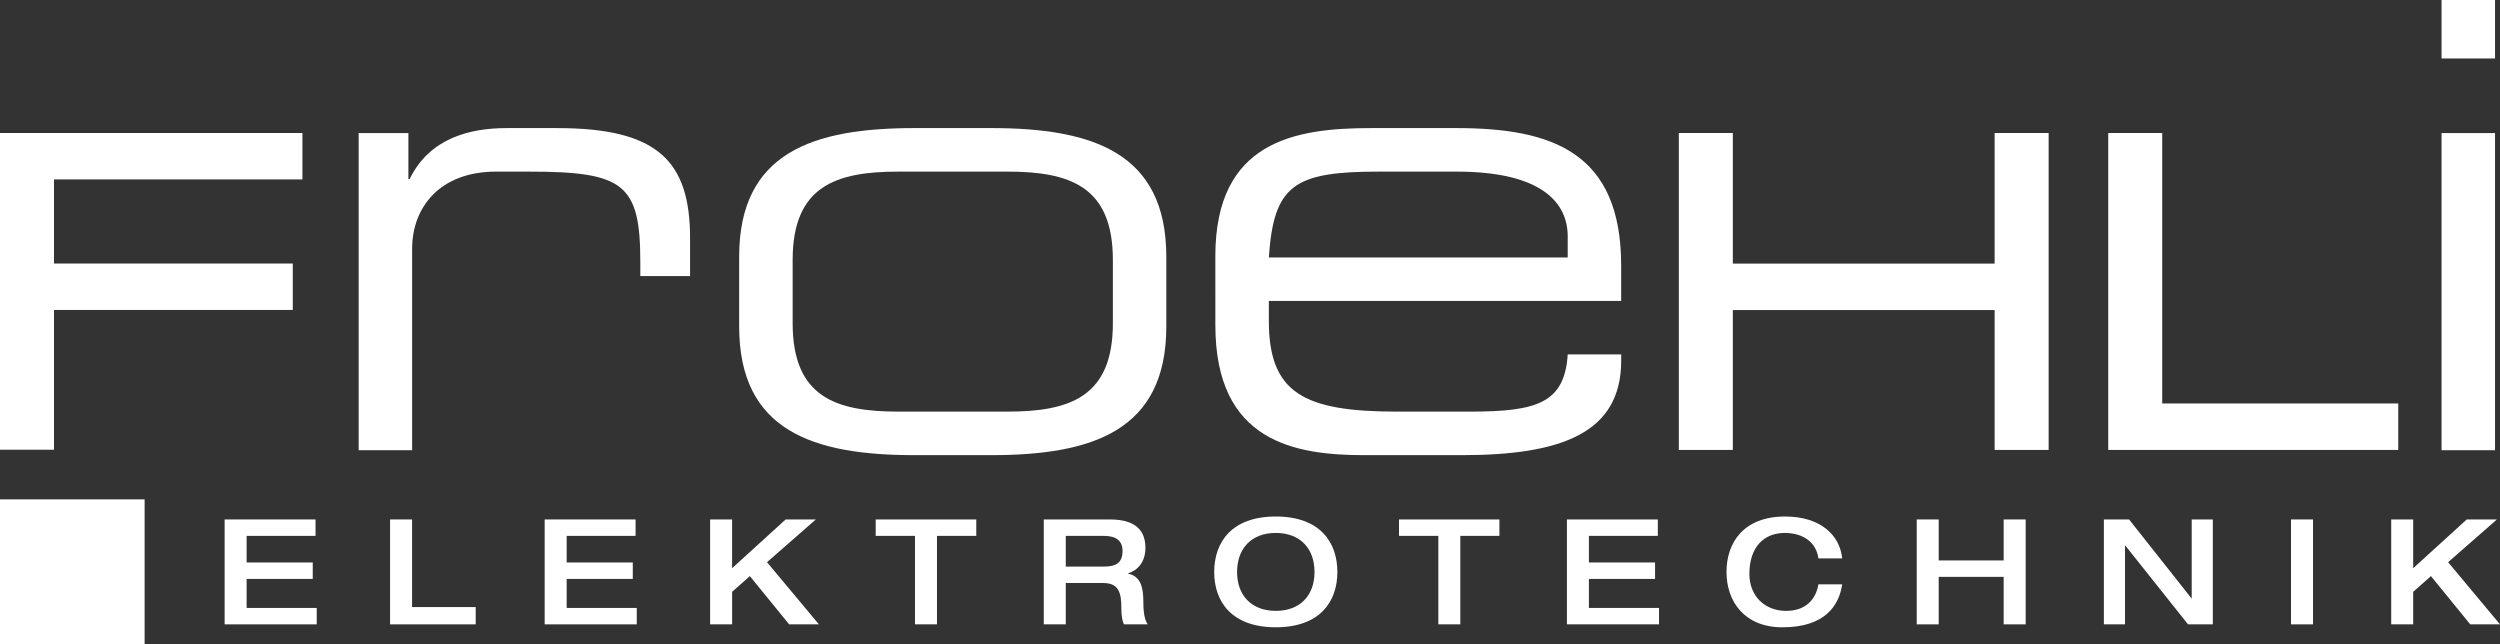 <?xml version="1.0" encoding="iso-8859-1"?>
<!-- Generator: Adobe Illustrator 25.0.1, SVG Export Plug-In . SVG Version: 6.00 Build 0)  -->
<svg version="1.1" id="Ebene_2" xmlns="http://www.w3.org/2000/svg" xmlns:xlink="http://www.w3.org/1999/xlink" x="0px" y="0px"
	 viewBox="0 0 183.928 47.393" style="enable-background:new 0 0 183.928 47.393;" xml:space="preserve">
<rect x="0" y="0" width="183.928" height="47.393" fill="#333333" stroke="none"/>
<g>
	<rect y="36.739" style="fill:#FFFFFF;" width="10.639" height="10.654"/>
	<g>
		<path style="fill:#FFFFFF;" d="M16.526,38.217h6.688v1.208h-5.07v1.957h4.865v1.209h-4.865v2.136h5.157v1.208h-6.775V38.217z"/>
		<path style="fill:#FFFFFF;" d="M28.698,38.217h1.618v6.446h4.682v1.272h-6.3V38.217z"/>
		<path style="fill:#FFFFFF;" d="M40.072,38.217h6.688v1.208h-5.07v1.957h4.865v1.209H41.69v2.136h5.157v1.208h-6.775V38.217z"/>
		<path style="fill:#FFFFFF;" d="M52.244,38.217h1.618v3.586l3.938-3.586h2.222l-3.592,3.144l3.819,4.574h-2.19l-2.891-3.549
			l-1.305,1.154v2.394h-1.618V38.217z"/>
		<path style="fill:#FFFFFF;" d="M67.317,39.425h-2.891v-1.208h7.4v1.208h-2.891v6.51h-1.618V39.425z"/>
		<path style="fill:#FFFFFF;" d="M76.792,38.217h4.876c1.964,0,2.601,0.894,2.601,2.092c0,1.02-0.55,1.646-1.272,1.873v0.021
			c0.916,0.194,1.121,0.992,1.121,2.082c0,0.367,0.012,1.229,0.324,1.65h-1.748c-0.119-0.216-0.194-0.604-0.194-1.165
			c0-1.101-0.151-1.877-1.337-1.877H78.41v3.042h-1.618V38.217z M81.205,41.685c0.894,0,1.381-0.269,1.381-1.149
			c0-0.799-0.529-1.111-1.381-1.111H78.41v2.26H81.205z"/>
		<path style="fill:#FFFFFF;" d="M89.331,42.084c0-2.185,1.272-4.084,4.53-4.084c3.26,0,4.531,1.899,4.531,4.084
			c0,2.168-1.271,4.066-4.531,4.066C90.604,46.151,89.331,44.252,89.331,42.084z M96.711,42.084c0-1.71-1.035-2.875-2.85-2.875
			c-1.812,0-2.848,1.165-2.848,2.875c0,1.693,1.036,2.858,2.848,2.858C95.676,44.943,96.711,43.778,96.711,42.084z"/>
		<path style="fill:#FFFFFF;" d="M105.82,39.425h-2.893v-1.208h7.387v1.208h-2.877v6.51h-1.617V39.425z"/>
		<path style="fill:#FFFFFF;" d="M115.28,38.217h6.688v1.208h-5.07v1.957h4.867v1.209h-4.867v2.136h5.158v1.208h-6.775V38.217z"/>
		<path style="fill:#FFFFFF;" d="M133.784,41.08c-0.162-1.181-1.121-1.871-2.48-1.871c-1.488,0-2.6,0.992-2.6,3.015
			c0,1.607,1.111,2.719,2.707,2.719c1.684,0,2.244-1.144,2.373-1.953h1.748c-0.227,1.532-1.23,3.161-4.402,3.161
			c-2.783,0-4.109-1.898-4.109-4.066c0-2.185,1.274-4.084,4.305-4.084c2.654,0,4.035,1.402,4.207,3.08H133.784z"/>
		<path style="fill:#FFFFFF;" d="M141.016,38.217h1.617v3.015h4.779v-3.015h1.619v7.718h-1.619V42.44h-4.779v3.495h-1.617V38.217z"
			/>
		<path style="fill:#FFFFFF;" d="M154.784,38.217h1.855l4.586,5.798h0.021v-5.798h1.553v7.718h-1.822l-4.617-5.798h-0.021v5.798
			h-1.555V38.217z"/>
		<path style="fill:#FFFFFF;" d="M168.553,38.217h1.619v7.718h-1.619V38.217z"/>
		<path style="fill:#FFFFFF;" d="M175.924,38.217h1.617v3.586l3.94-3.586h2.221l-3.592,3.144l3.818,4.574h-2.189l-2.891-3.549
			l-1.307,1.154v2.394h-1.617V38.217z"/>
	</g>
	<g>
		<path style="fill:#FFFFFF;" d="M3.972,33.086H0v-23.3h22.25V13.2H3.972v6.188H21.54v3.415H3.972V33.086z"/>
	</g>
	<path style="fill:#FFFFFF;" d="M26.387,9.789h3.659v3.386h0.092c1.464-3.019,4.438-3.751,7.136-3.751h3.706
		c7.365,0,9.789,2.379,9.789,8.098v2.79h-3.66v-1.007c0-5.764-1.189-6.679-8.188-6.679h-2.425c-4.163,0-6.175,2.653-6.175,5.673
		V33.12h-3.934V9.789z"/>
	<path style="fill:#FFFFFF;" d="M54.381,18.892c0-7.684,5.444-9.469,12.9-9.469h5.626c7.457,0,12.9,1.784,12.9,9.469v5.124
		c0,7.685-5.443,9.47-12.9,9.47h-5.626c-7.457,0-12.9-1.784-12.9-9.47V18.892z M81.875,19.122c0-5.444-3.203-6.496-7.777-6.496
		h-8.005c-4.575,0-7.777,1.052-7.777,6.496v4.666c0,5.444,3.202,6.495,7.777,6.495h8.005c4.574,0,7.777-1.051,7.777-6.495V19.122z"
		/>
	<path style="fill:#FFFFFF;" d="M89.414,18.848c0-8.463,5.855-9.424,11.437-9.424h6.314c7.028,0,12.106,1.784,12.106,10.109v2.607
		H93.35v1.465c0,5.307,2.561,6.678,9.424,6.678h5.385c4.938,0,6.951-0.64,7.18-4.208h3.934v0.458c0,5.351-4.438,6.953-11.741,6.953
		h-7.137c-5.125,0-10.98-0.961-10.98-9.561V18.848z M115.338,17.384c0-2.379-1.783-4.758-8.172-4.758H101.4
		c-6.223,0-7.686,1.007-8.051,6.314h21.989V17.384z"/>
	<g>
		<path style="fill:#FFFFFF;" d="M150.721,33.101h-3.973V22.813h-19.262v10.288h-3.973V9.786h3.973v9.609h19.262V9.786h3.973V33.101
			z"/>
	</g>
	<g>
		<path style="fill:#FFFFFF;" d="M176.442,33.101h-21.336V9.786h3.971v19.897h17.365V33.101z"/>
	</g>
	<path style="fill:#FFFFFF;" d="M179.628,0h3.934v4.301h-3.934V0z M179.628,9.789h3.934V33.12h-3.934V9.789z"/>
</g>
</svg>
